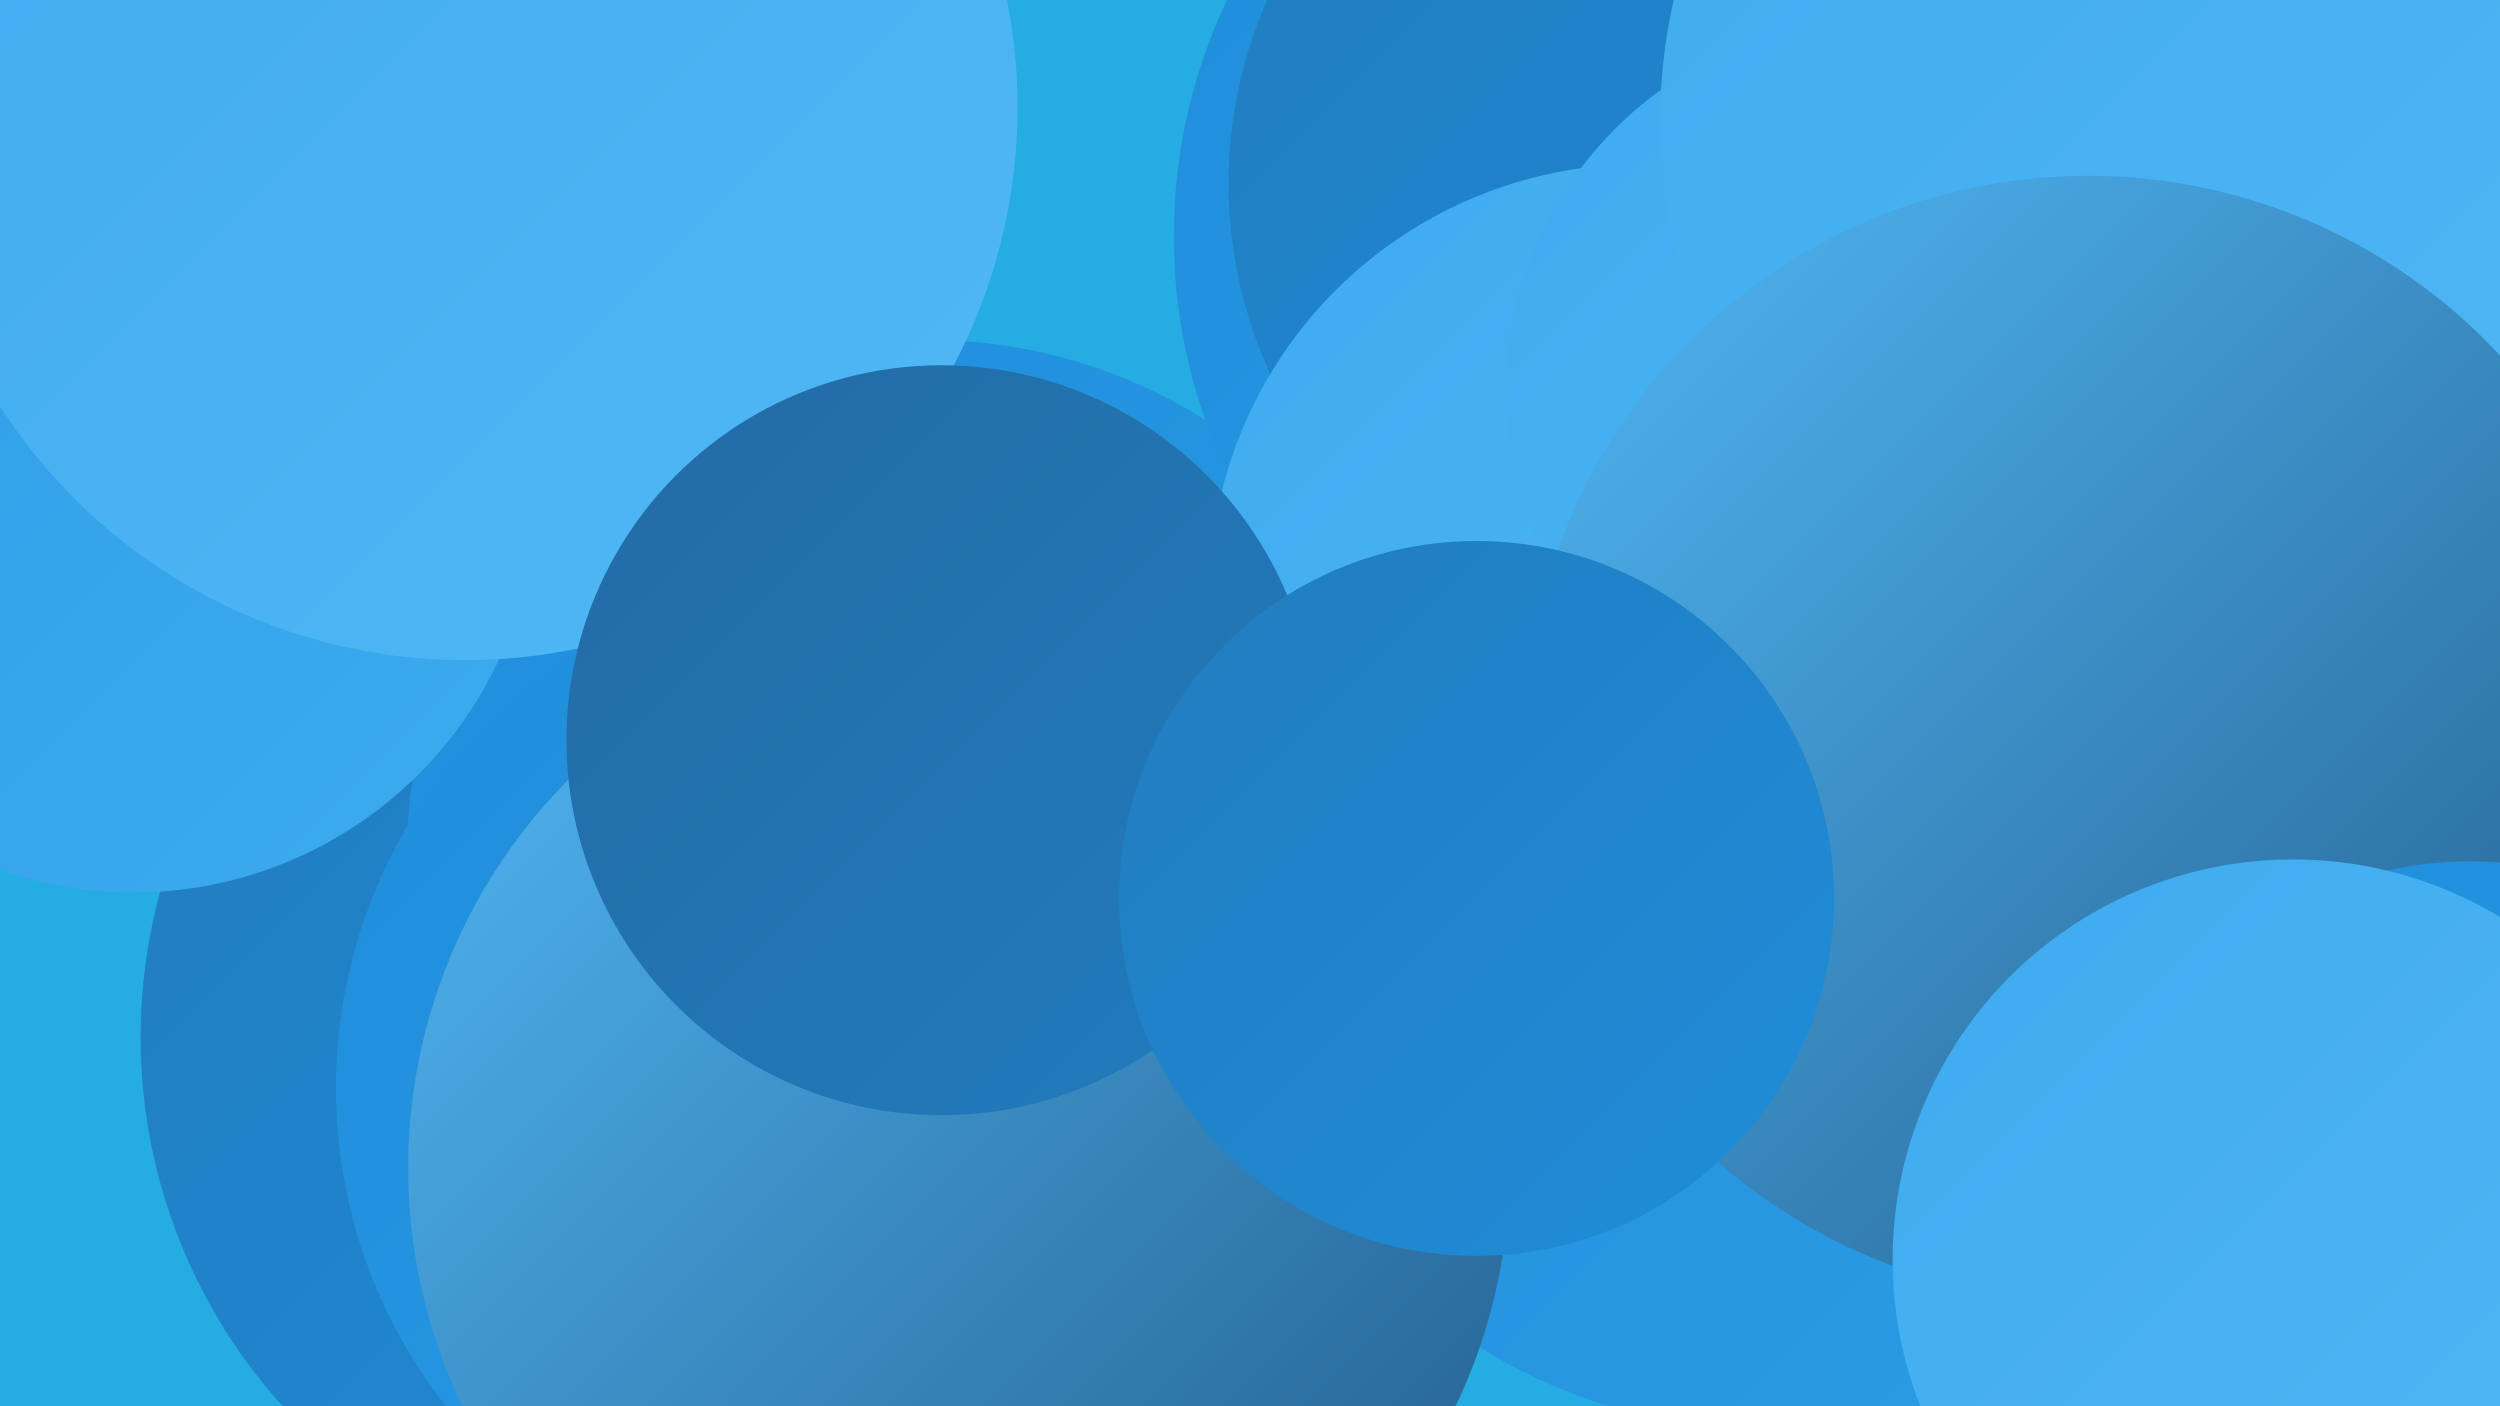 <?xml version="1.0" encoding="UTF-8"?><svg width="1280" height="720" xmlns="http://www.w3.org/2000/svg"><defs><linearGradient id="grad0" x1="0%" y1="0%" x2="100%" y2="100%"><stop offset="0%" style="stop-color:#225b8a;stop-opacity:1" /><stop offset="100%" style="stop-color:#236ba4;stop-opacity:1" /></linearGradient><linearGradient id="grad1" x1="0%" y1="0%" x2="100%" y2="100%"><stop offset="0%" style="stop-color:#236ba4;stop-opacity:1" /><stop offset="100%" style="stop-color:#217cbe;stop-opacity:1" /></linearGradient><linearGradient id="grad2" x1="0%" y1="0%" x2="100%" y2="100%"><stop offset="0%" style="stop-color:#217cbe;stop-opacity:1" /><stop offset="100%" style="stop-color:#1f8dda;stop-opacity:1" /></linearGradient><linearGradient id="grad3" x1="0%" y1="0%" x2="100%" y2="100%"><stop offset="0%" style="stop-color:#1f8dda;stop-opacity:1" /><stop offset="100%" style="stop-color:#2c9de7;stop-opacity:1" /></linearGradient><linearGradient id="grad4" x1="0%" y1="0%" x2="100%" y2="100%"><stop offset="0%" style="stop-color:#2c9de7;stop-opacity:1" /><stop offset="100%" style="stop-color:#3eabef;stop-opacity:1" /></linearGradient><linearGradient id="grad5" x1="0%" y1="0%" x2="100%" y2="100%"><stop offset="0%" style="stop-color:#3eabef;stop-opacity:1" /><stop offset="100%" style="stop-color:#51b8f5;stop-opacity:1" /></linearGradient><linearGradient id="grad6" x1="0%" y1="0%" x2="100%" y2="100%"><stop offset="0%" style="stop-color:#51b8f5;stop-opacity:1" /><stop offset="100%" style="stop-color:#225b8a;stop-opacity:1" /></linearGradient></defs><rect width="1280" height="720" fill="#24ace3" /><circle cx="1251" cy="703" r="180" fill="url(#grad4)" /><circle cx="354" cy="531" r="282" fill="url(#grad2)" /><circle cx="475" cy="441" r="267" fill="url(#grad3)" /><circle cx="436" cy="557" r="264" fill="url(#grad3)" /><circle cx="884" cy="121" r="283" fill="url(#grad3)" /><circle cx="862" cy="94" r="233" fill="url(#grad2)" /><circle cx="1241" cy="536" r="268" fill="url(#grad3)" /><circle cx="909" cy="446" r="287" fill="url(#grad3)" /><circle cx="840" cy="305" r="221" fill="url(#grad5)" /><circle cx="68" cy="250" r="207" fill="url(#grad4)" /><circle cx="962" cy="201" r="191" fill="url(#grad5)" /><circle cx="1197" cy="148" r="266" fill="url(#grad2)" /><circle cx="238" cy="55" r="283" fill="url(#grad5)" /><circle cx="491" cy="598" r="282" fill="url(#grad6)" /><circle cx="1130" cy="62" r="280" fill="url(#grad5)" /><circle cx="1069" cy="378" r="288" fill="url(#grad6)" /><circle cx="482" cy="379" r="192" fill="url(#grad1)" /><circle cx="1265" cy="638" r="197" fill="url(#grad3)" /><circle cx="1174" cy="645" r="205" fill="url(#grad5)" /><circle cx="756" cy="460" r="183" fill="url(#grad2)" /></svg>